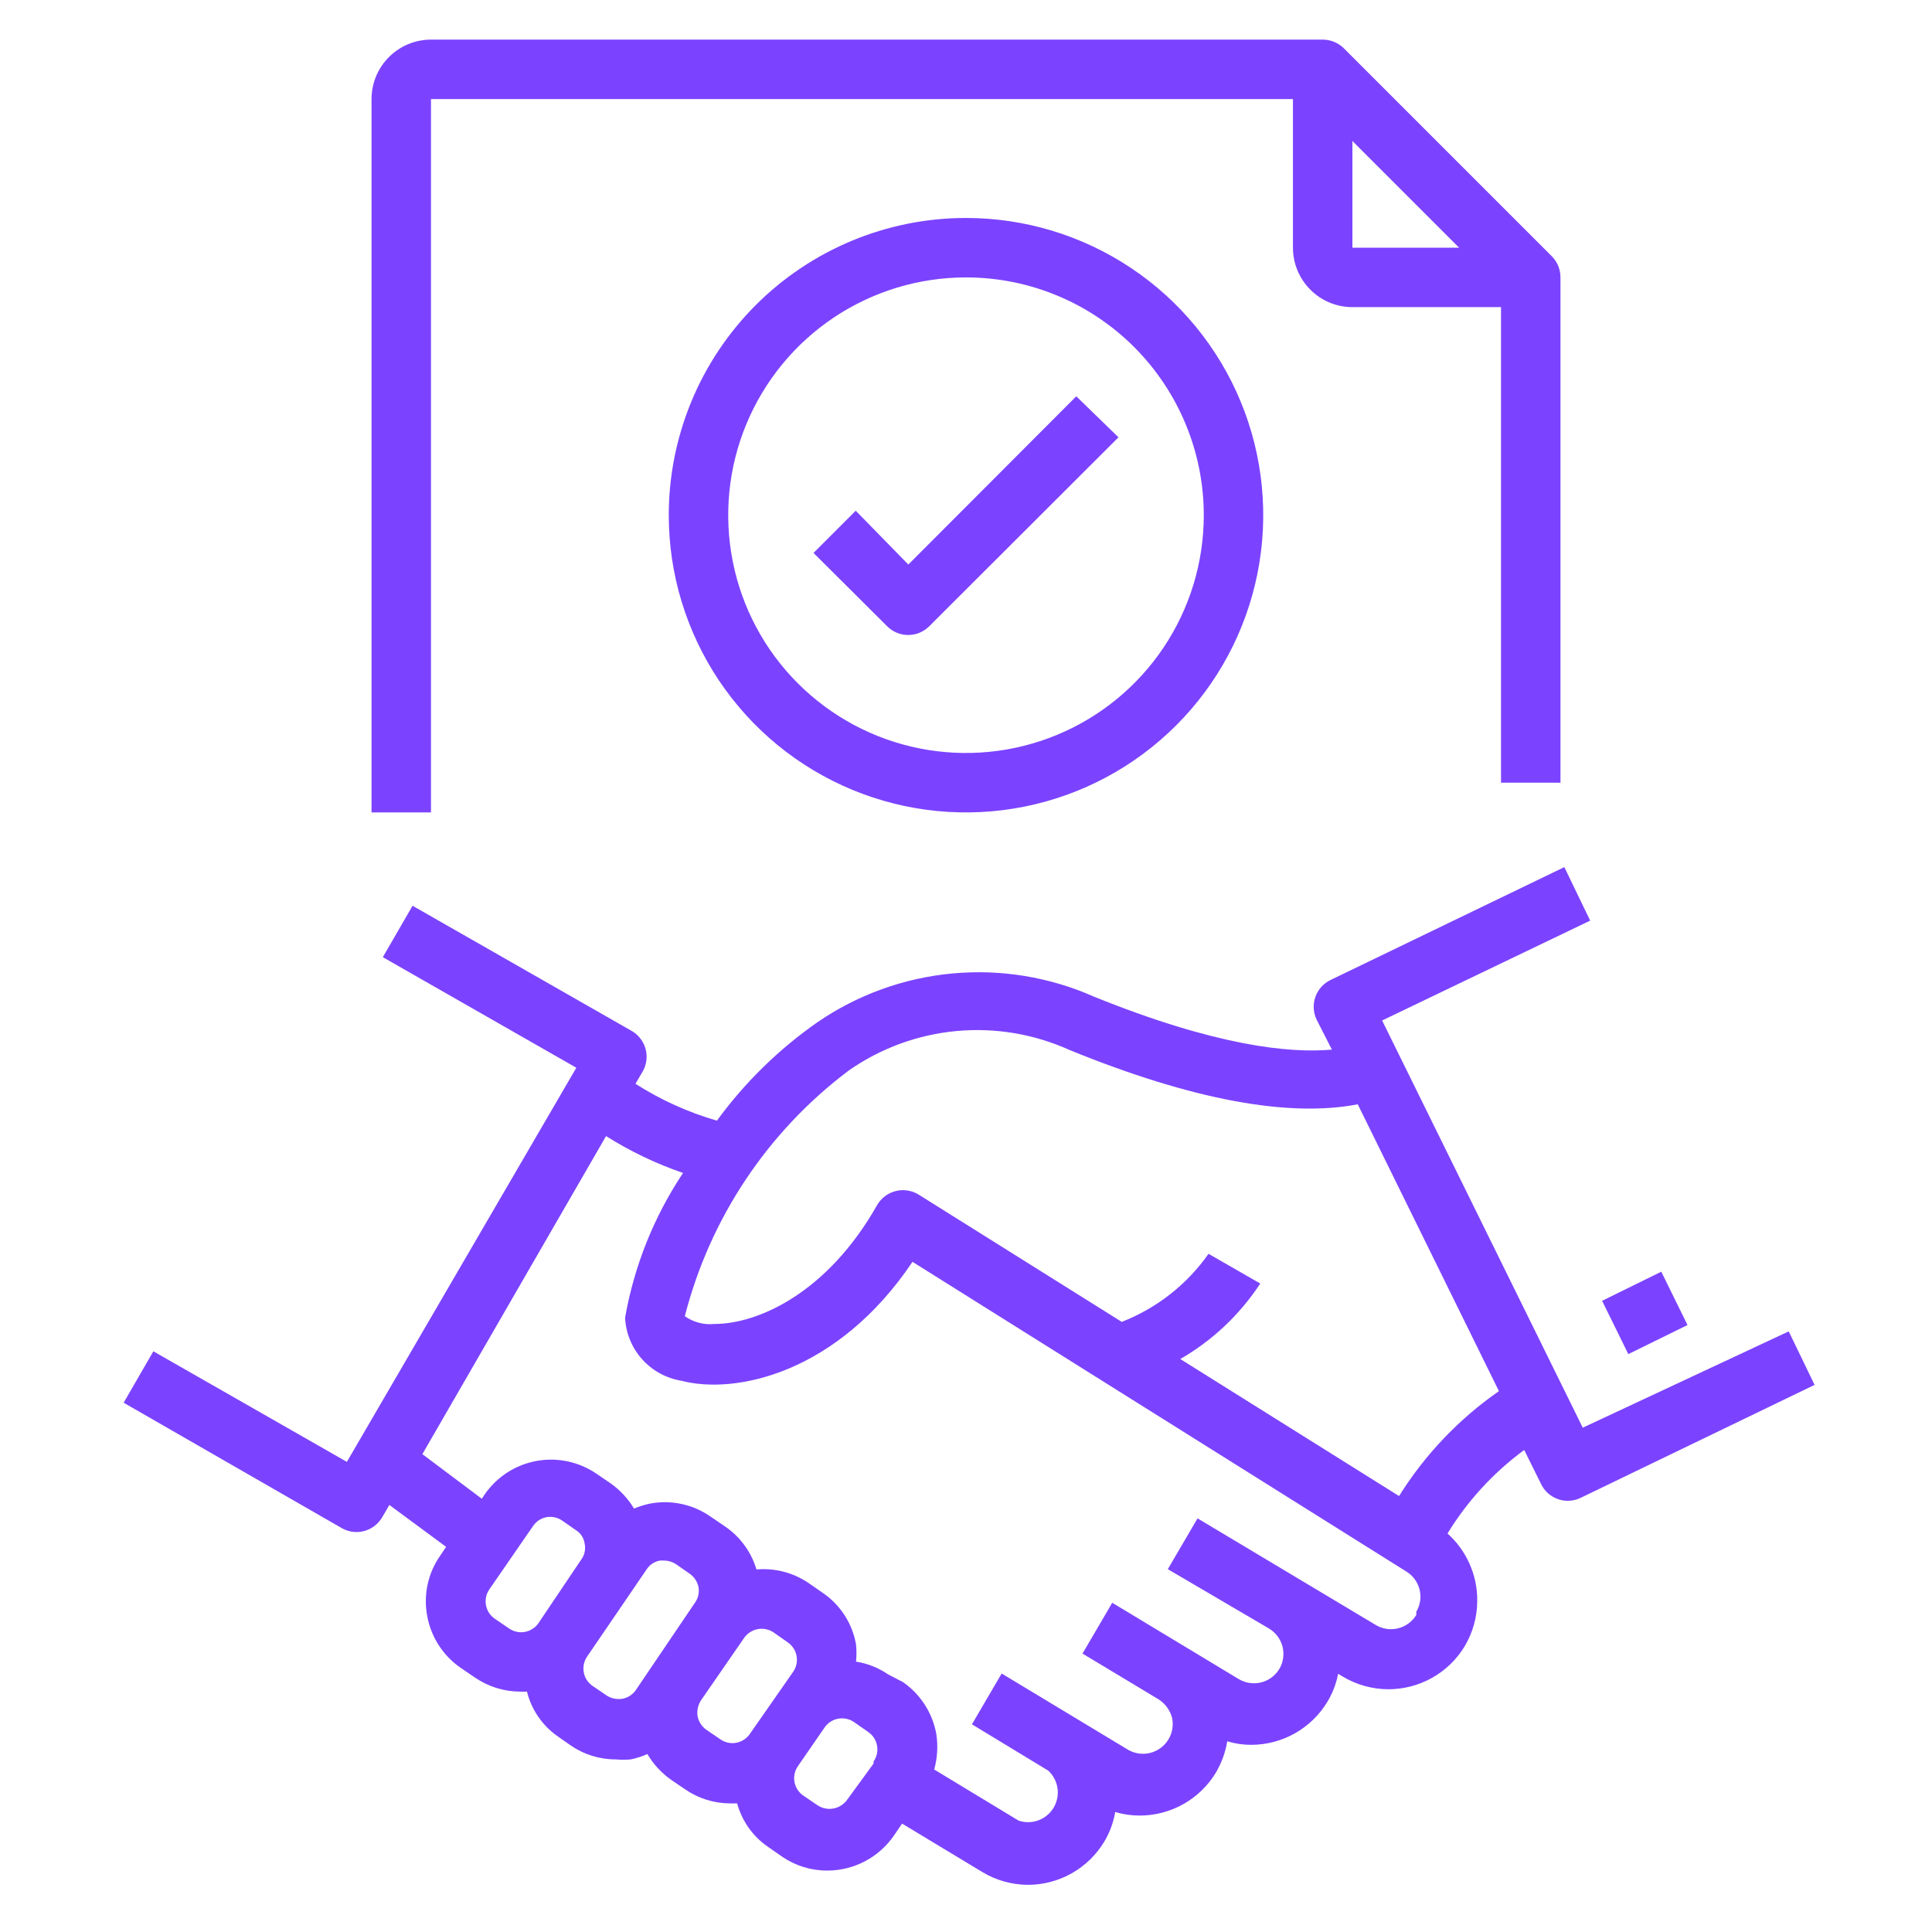 <svg width="65" height="65" viewBox="0 0 65 65" fill="none" xmlns="http://www.w3.org/2000/svg">
<path d="M53.25 48.033L46.5 34.333L53.5 30.973L52.63 29.173L44.76 32.973C44.642 33.031 44.536 33.111 44.449 33.21C44.361 33.309 44.294 33.423 44.252 33.548C44.209 33.672 44.191 33.804 44.2 33.935C44.208 34.067 44.242 34.195 44.3 34.313L44.81 35.313C43.37 35.443 40.89 35.183 36.81 33.533C35.314 32.869 33.673 32.6 32.043 32.751C30.413 32.901 28.849 33.467 27.5 34.393C26.198 35.302 25.056 36.421 24.12 37.703C23.152 37.423 22.229 37.006 21.38 36.463L21.62 36.053C21.686 35.94 21.729 35.814 21.746 35.683C21.763 35.553 21.754 35.42 21.72 35.293C21.686 35.166 21.627 35.046 21.546 34.941C21.465 34.837 21.365 34.749 21.25 34.683L13.88 30.473L12.88 32.203L19.39 35.923L11.67 49.183L5.16 45.463L4.16 47.193L11.5 51.413C11.73 51.544 12.002 51.578 12.256 51.509C12.511 51.439 12.728 51.272 12.86 51.043L13.1 50.633L15.01 52.043L14.8 52.353C14.6 52.642 14.46 52.967 14.386 53.31C14.312 53.654 14.307 54.008 14.37 54.353C14.432 54.707 14.564 55.045 14.758 55.347C14.952 55.649 15.204 55.91 15.5 56.113L15.97 56.433C16.42 56.744 16.953 56.911 17.5 56.913C17.577 56.918 17.653 56.918 17.73 56.913C17.877 57.51 18.232 58.034 18.73 58.393L19.2 58.723C19.647 59.031 20.177 59.195 20.72 59.193C20.886 59.209 21.054 59.209 21.22 59.193C21.413 59.155 21.601 59.094 21.78 59.013C21.98 59.352 22.249 59.645 22.57 59.873L23.04 60.193C23.486 60.504 24.016 60.671 24.56 60.673H24.8C24.964 61.273 25.336 61.794 25.85 62.143L26.31 62.463C26.757 62.771 27.287 62.935 27.83 62.933C28.27 62.934 28.704 62.828 29.094 62.624C29.484 62.42 29.819 62.125 30.07 61.763L30.35 61.353L33.05 62.983C33.512 63.262 34.041 63.41 34.58 63.413C35.097 63.414 35.605 63.28 36.056 63.026C36.506 62.772 36.883 62.406 37.15 61.963C37.335 61.656 37.46 61.317 37.52 60.963C37.786 61.042 38.062 61.083 38.34 61.083C38.857 61.084 39.365 60.95 39.816 60.696C40.266 60.442 40.643 60.076 40.91 59.633C41.1 59.309 41.228 58.954 41.29 58.583C41.552 58.664 41.825 58.704 42.1 58.703C42.615 58.702 43.121 58.568 43.57 58.314C44.018 58.06 44.394 57.694 44.66 57.253C44.834 56.963 44.956 56.645 45.02 56.313L45.17 56.403C45.635 56.683 46.167 56.832 46.71 56.833C47.227 56.834 47.735 56.7 48.186 56.446C48.636 56.192 49.013 55.826 49.28 55.383C49.556 54.917 49.702 54.385 49.7 53.843C49.702 53.419 49.614 52.999 49.441 52.611C49.269 52.223 49.016 51.876 48.7 51.593C49.369 50.498 50.246 49.544 51.28 48.783L51.85 49.933C51.932 50.102 52.06 50.243 52.22 50.342C52.379 50.441 52.563 50.494 52.75 50.493C52.899 50.492 53.046 50.458 53.18 50.393L61.05 46.593L60.18 44.793L53.25 48.033ZM18.12 54.603C18.067 54.682 17.999 54.749 17.919 54.8C17.84 54.852 17.751 54.887 17.658 54.904C17.565 54.921 17.469 54.919 17.377 54.898C17.284 54.877 17.197 54.838 17.12 54.783L16.65 54.463C16.572 54.41 16.505 54.342 16.453 54.263C16.401 54.183 16.366 54.094 16.349 54.001C16.333 53.908 16.335 53.812 16.355 53.72C16.376 53.628 16.415 53.54 16.47 53.463L17.94 51.333C18.046 51.181 18.207 51.077 18.39 51.043C18.482 51.028 18.576 51.03 18.667 51.051C18.758 51.071 18.844 51.109 18.92 51.163L19.38 51.483C19.458 51.532 19.525 51.598 19.575 51.676C19.625 51.754 19.658 51.842 19.67 51.933C19.689 52.025 19.69 52.119 19.671 52.21C19.652 52.301 19.614 52.388 19.56 52.463L18.12 54.603ZM21.39 56.863C21.284 57.016 21.122 57.12 20.94 57.153C20.756 57.183 20.567 57.144 20.41 57.043L19.94 56.723C19.862 56.67 19.795 56.602 19.743 56.523C19.691 56.443 19.656 56.354 19.639 56.261C19.623 56.168 19.625 56.072 19.645 55.98C19.666 55.888 19.705 55.8 19.76 55.723L21.76 52.793C21.811 52.717 21.877 52.651 21.955 52.601C22.032 52.551 22.119 52.518 22.21 52.503H22.34C22.482 52.503 22.621 52.545 22.74 52.623L23.2 52.943C23.354 53.049 23.461 53.211 23.5 53.393C23.516 53.485 23.514 53.579 23.494 53.67C23.473 53.761 23.434 53.847 23.38 53.923L21.39 56.863ZM25.23 58.333C25.177 58.412 25.109 58.479 25.029 58.53C24.95 58.582 24.861 58.617 24.768 58.634C24.675 58.651 24.579 58.649 24.487 58.628C24.394 58.607 24.307 58.568 24.23 58.513L23.76 58.193C23.61 58.086 23.506 57.925 23.47 57.743C23.44 57.559 23.48 57.37 23.58 57.213L25.03 55.113C25.137 54.956 25.303 54.847 25.491 54.811C25.678 54.776 25.872 54.816 26.03 54.923L26.5 55.253C26.578 55.306 26.645 55.375 26.697 55.454C26.749 55.533 26.784 55.622 26.801 55.715C26.817 55.809 26.815 55.904 26.795 55.997C26.774 56.089 26.735 56.176 26.68 56.253L25.23 58.333ZM29.39 59.333L28.5 60.553C28.389 60.707 28.223 60.812 28.036 60.846C27.85 60.88 27.657 60.839 27.5 60.733L27.03 60.413C26.952 60.36 26.885 60.292 26.833 60.213C26.781 60.133 26.746 60.044 26.729 59.951C26.713 59.858 26.715 59.763 26.735 59.67C26.756 59.578 26.795 59.49 26.85 59.413L27.74 58.123C27.793 58.045 27.861 57.978 27.941 57.926C28.02 57.875 28.109 57.84 28.202 57.823C28.295 57.806 28.391 57.808 28.483 57.829C28.576 57.849 28.663 57.888 28.74 57.943L29.2 58.263C29.279 58.316 29.347 58.383 29.4 58.462C29.452 58.541 29.488 58.63 29.506 58.723C29.524 58.816 29.523 58.912 29.503 59.005C29.483 59.098 29.444 59.186 29.39 59.263V59.333ZM47.65 54.333C47.514 54.558 47.294 54.719 47.04 54.783C46.785 54.846 46.516 54.807 46.29 54.673L40.29 51.083L39.29 52.793L42.7 54.793C42.924 54.93 43.086 55.149 43.15 55.403C43.213 55.658 43.174 55.928 43.04 56.153C42.904 56.378 42.684 56.539 42.43 56.603C42.175 56.666 41.906 56.627 41.68 56.493L37.42 53.923L36.42 55.633L38.98 57.173C39.2 57.314 39.36 57.532 39.43 57.783C39.473 57.972 39.46 58.17 39.392 58.352C39.325 58.534 39.206 58.692 39.05 58.807C38.895 58.923 38.709 58.991 38.515 59.002C38.321 59.014 38.129 58.969 37.96 58.873L33.7 56.303L32.7 58.013L35.27 59.573C35.437 59.729 35.546 59.937 35.579 60.164C35.611 60.39 35.565 60.621 35.448 60.817C35.331 61.014 35.151 61.164 34.936 61.243C34.722 61.323 34.487 61.326 34.27 61.253L31.43 59.533C31.539 59.143 31.563 58.734 31.5 58.333C31.437 57.984 31.305 57.65 31.113 57.352C30.921 57.053 30.672 56.795 30.38 56.593L29.88 56.333C29.556 56.111 29.188 55.965 28.8 55.903C28.82 55.711 28.82 55.516 28.8 55.323C28.738 54.972 28.607 54.637 28.412 54.338C28.218 54.039 27.966 53.782 27.67 53.583L27.21 53.263C26.695 52.91 26.072 52.748 25.45 52.803C25.271 52.2 24.885 51.68 24.36 51.333L23.89 51.013C23.306 50.611 22.587 50.457 21.89 50.583C21.698 50.622 21.511 50.679 21.33 50.753C21.129 50.418 20.86 50.128 20.54 49.903L20.07 49.583C19.479 49.178 18.752 49.023 18.048 49.152C17.343 49.282 16.718 49.685 16.31 50.273L16.21 50.423L14.21 48.923L20.39 38.223C21.203 38.735 22.072 39.151 22.98 39.463C22 40.934 21.336 42.593 21.03 44.333C21.055 44.849 21.256 45.342 21.6 45.727C21.944 46.113 22.41 46.369 22.92 46.453C24.74 46.933 28.18 46.203 30.7 42.453L47.3 52.863C47.448 52.951 47.571 53.075 47.656 53.224C47.742 53.373 47.788 53.541 47.79 53.713C47.79 53.893 47.742 54.069 47.65 54.223V54.333ZM47.07 50.333L39.71 45.723C40.793 45.099 41.714 44.229 42.4 43.183L40.66 42.183C39.933 43.217 38.917 44.014 37.74 44.473L30.91 40.193C30.795 40.121 30.666 40.074 30.532 40.053C30.398 40.032 30.261 40.039 30.13 40.073C30 40.106 29.879 40.165 29.772 40.246C29.666 40.326 29.577 40.428 29.51 40.543C27.84 43.493 25.51 44.543 24.04 44.543C23.686 44.58 23.331 44.487 23.04 44.283C23.886 40.979 25.833 38.062 28.56 36.013C29.634 35.263 30.885 34.806 32.19 34.687C33.495 34.568 34.808 34.791 36 35.333C40.1 37.003 43.35 37.603 45.68 37.153L50.43 46.803C49.082 47.74 47.939 48.941 47.07 50.333Z" fill="#7B43FF"/>
<path d="M53.901 43.764L55.892 42.785L56.774 44.579L54.783 45.558L53.901 43.764Z" fill="#7B43FF"/>
<path d="M52.5 26.333V9.333C52.501 9.202 52.475 9.071 52.426 8.949C52.376 8.828 52.303 8.717 52.21 8.623L45.21 1.623C45.117 1.531 45.006 1.457 44.884 1.407C44.762 1.358 44.632 1.333 44.5 1.333H14.5C13.97 1.333 13.461 1.544 13.086 1.919C12.711 2.294 12.5 2.803 12.5 3.333V27.333H14.5V3.333H43.5V8.333C43.5 8.864 43.711 9.372 44.086 9.747C44.461 10.123 44.97 10.333 45.5 10.333H50.5V26.333H52.5ZM45.5 8.333V4.743L49.09 8.333H45.5Z" fill="#7B43FF"/>
<path d="M22.5 17.333C22.5 19.311 23.087 21.244 24.185 22.889C25.284 24.533 26.846 25.815 28.673 26.572C30.5 27.329 32.511 27.527 34.451 27.141C36.391 26.755 38.172 25.803 39.571 24.404C40.97 23.006 41.922 21.224 42.308 19.284C42.694 17.344 42.496 15.334 41.739 13.506C40.982 11.679 39.7 10.117 38.056 9.019C36.411 7.92 34.478 7.333 32.5 7.333C29.848 7.333 27.304 8.387 25.429 10.262C23.554 12.137 22.5 14.681 22.5 17.333ZM40.5 17.333C40.5 18.916 40.031 20.462 39.152 21.778C38.273 23.093 37.023 24.119 35.562 24.724C34.1 25.33 32.491 25.488 30.939 25.18C29.387 24.871 27.962 24.109 26.843 22.99C25.724 21.871 24.962 20.446 24.654 18.894C24.345 17.342 24.503 15.734 25.109 14.272C25.715 12.81 26.74 11.56 28.055 10.681C29.371 9.802 30.918 9.333 32.5 9.333C34.622 9.333 36.657 10.176 38.157 11.676C39.657 13.177 40.5 15.211 40.5 17.333Z" fill="#7B43FF"/>
<path d="M28.79 17.183L27.37 18.603L29.85 21.073C30.037 21.259 30.291 21.364 30.555 21.364C30.819 21.364 31.073 21.259 31.26 21.073L37.63 14.713L36.21 13.333L30.56 18.993L28.79 17.183Z" fill="#7B43FF"/>
</svg>

